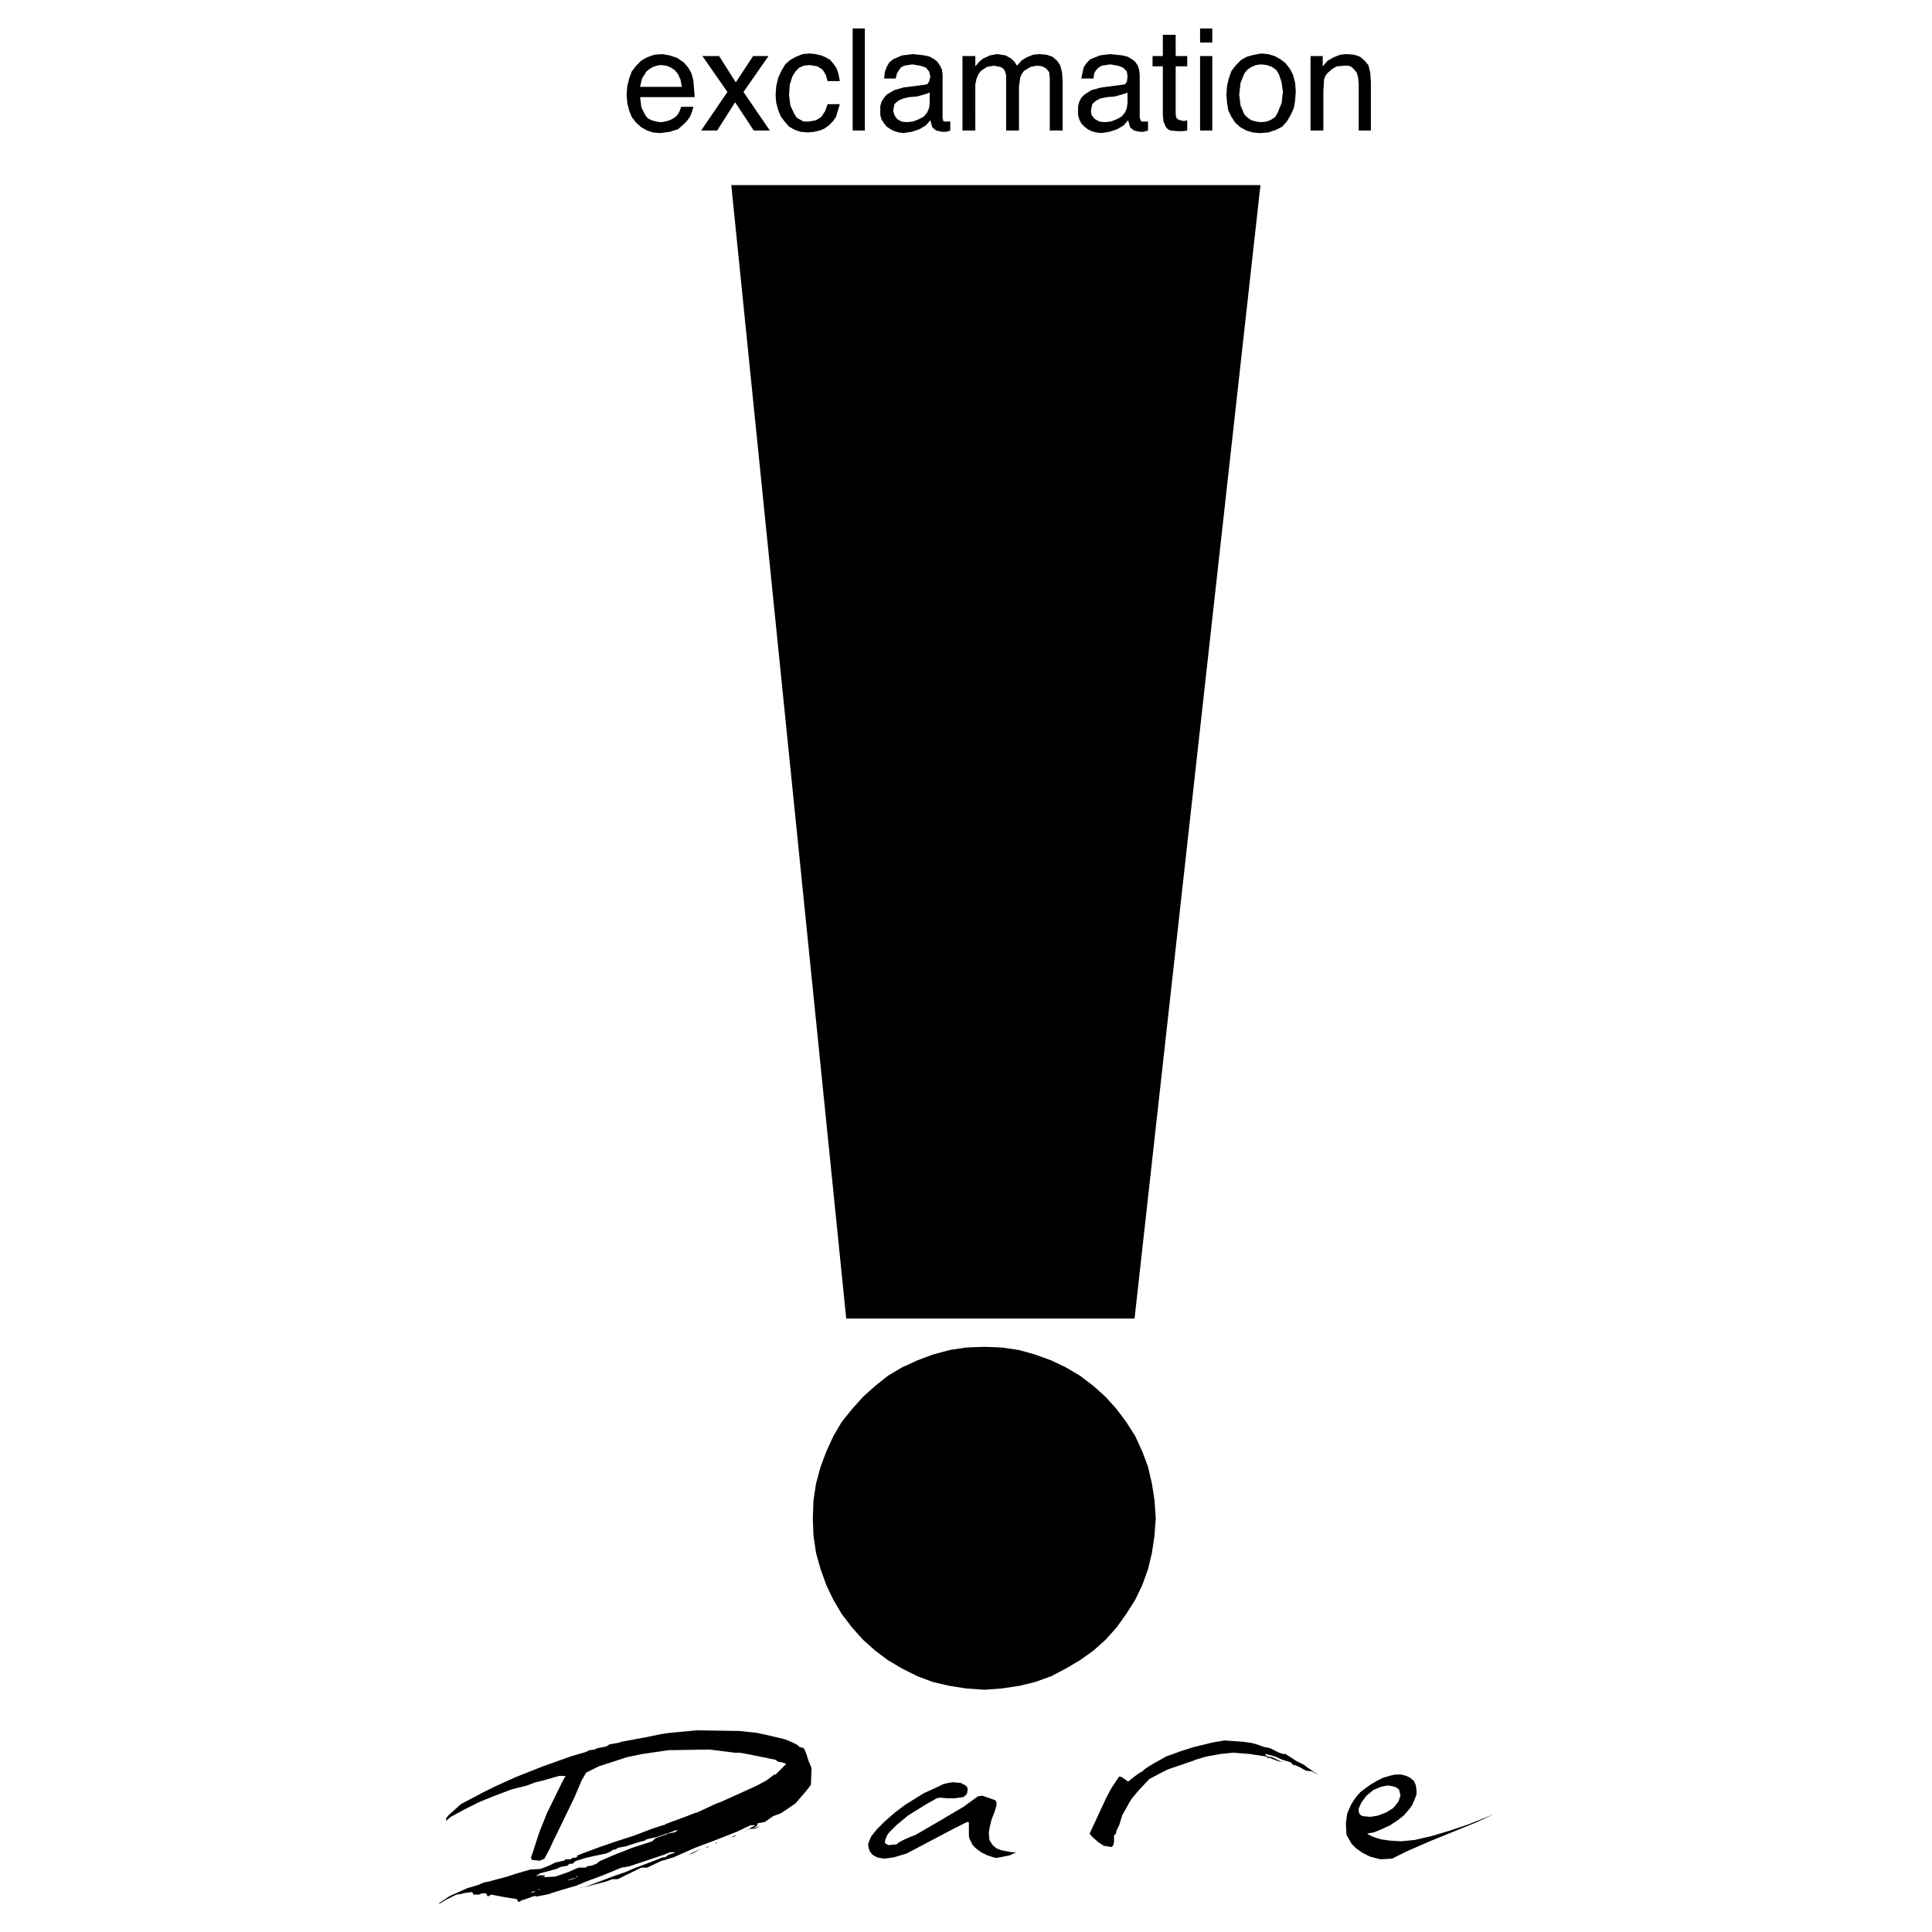 <svg xmlns="http://www.w3.org/2000/svg" width="2500" height="2500" viewBox="0 0 192.756 192.756"><g fill-rule="evenodd" clip-rule="evenodd"><path fill="#fff" d="M0 0h192.756v192.756H0V0z"/><path d="M98.204 134.372l1.731.065 1.729.255 1.602.449 1.601.577 1.474.704 1.41.833 1.346 1.025 1.216 1.089 1.089 1.218.961 1.281.898 1.41.705 1.537.576 1.539.385 1.665.256 1.666.129 1.794-.129 1.73-.256 1.729-.385 1.602-.576 1.602-.705 1.474-.898 1.409-.961 1.346-1.089 1.218-1.216 1.089-1.346.961-1.41.833-1.474.768-1.601.577-1.602.384-1.729.257-1.731.128-1.794-.128-1.666-.257-1.665-.384-1.538-.577-1.538-.768-1.409-.833-1.282-.961-1.217-1.089-1.089-1.218-1.026-1.346-.833-1.409-.704-1.474-.577-1.602-.449-1.602-.256-1.729-.064-1.73.064-1.794.256-1.666.449-1.665.577-1.539.704-1.537.833-1.41 1.026-1.281 1.089-1.218 1.217-1.089 1.282-1.025 1.409-.833 1.538-.704 1.538-.577 1.665-.449 1.666-.255 1.794-.065zM113.196 131.553l12.559-113.085H72.96l11.469 113.085h28.767zM124.922 173.903l.64.193.513.192.641.128.896.449.385.128h.256l1.09.704.768.385.321.257 1.153.768-.705-.384-.576-.064-.705-.385-.449-.192-.063.064-.321-.32-.833-.257-.704-.32-.962-.256-.064.064.256.192.449.064 1.089.513h.065l-.578-.129-.833-.32h-.192l-.128-.128-1.666-.256-1.666-.128-1.217.128-1.409.256-.897.257-.513.191-2.435.833-.896.449-.962.512-1.024 1.09-.706.832-.32.514-.128.256-.513.896-.32 1.025-.257.513-.063.321-.193.192v.641l-.064.32-.191.192-.77-.128-.576-.384-.641-.577-.192-.256 1.666-3.588.513-.961.768-1.154.256.065.641.448.64-.513.641-.448h.064l.449-.385.833-.512.705-.384.448-.257 1.41-.513 1.409-.448 1.859-.448 1.153-.193.961.065.896.063.898.128zM73.024 183.322l.128-.128.193-.064h.128l-.449.192zM71.358 183.963l.065-.128h.128l-.193.128zM70.397 184.348l.385-.193-.257.193h-.128zM68.667 185.052l1.346-.641-.897.513-.449.128zM67.322 184.731h.064v-.127h-.064v.127z"/><path d="M75.459 172.879l1.474.32 1.346.32.641.256.641.32.192.192.448.128.256.577.192.641.32.769-.064 1.666-.385.513-1.153 1.346-1.409.961-.833.32-.833.576-.705.129-.064.256-.256.128v.064h.064l.513-.192-.449.256-.769.064-.513.32.897-.513.256-.128.064-.064h-.449l-1.345.641-2.114.833-2.051.77-2.178.961-1.281.384-1.346.641h-.576l-2.37 1.153h-.513l-.705.257-1.025.256-1.154.32 2.883-1.089 1.282-.448.896-.385 1.025-.385 1.346-.512.449-.192h.256l.32-.257.641-.191v-.064h-.449l-.641.256-1.73.577-1.73.576-.769.128-1.858.77-.512.192-1.218.448-.896.384-1.538.449-1.025.32-.128.063-1.281.257-.192-.064-.384.128-.705.257-.256.063-.128.129h-.192l-.128-.257-1.217-.192-1.345-.256-.321.192-.192-.32h-.385l-.32.128h-.577v-.128l-.128-.129-.897.129-.128.063-.513.064-1.025.513-.641.384h-.128l1.153-.769.449-.192 1.281-.576 1.089-.32.577-.257.384-.063 1.922-.513.769-.257 1.538-.448 1.025-.063.833-.32.641-.32.897-.192.128-.128h.513l.128-.129.449-.063.063-.064v-.128l2.051-.769 1.666-.577 1.985-.641 1.666-.641.961-.32.449-.128.064-.064 2.242-.833.641-.256.256-.064 1.922-.896.384-.129 3.396-1.537.384-.192.833-.448.769-.577h.128l.961-.961.064-.064v-.063l-.384-.128-.384-.064-.257-.192-1.857-.384-1.666-.32h-.513l-2.562-.321-4.101.064-2.627.385-1.538.32-1.153.384-1.602.513-1.281.641-.449.77-.705 1.665-1.922 3.973-.256.513-.256.577-.577 1.089-.449.192-.769-.064-.128-.192.833-2.562.256-.641.513-1.281 1.537-3.14.32-.577h-.641l-1.794.513-.576.128-.833.32-1.538.385-1.858.705-1.41.576-1.409.705-1.41.769-.449.385v-.257l.256-.32 1.217-1.089 2.179-1.153 1.153-.576 2.114-.961 2.755-1.09 2.883-1.024 1.345-.385.385-.192.513-.064.256-.128.961-.192.256-.191 1.025-.192.128-.064 2.755-.513 1.217-.256.833-.128 2.755-.257 4.292.064 1.671.182zm-7.816 9.738h-.256l-.32.128-1.474.513-1.089.257-.192.128-.512.128-1.41.449-.705.128-.32.192h-.192l-.256.191-.449.192-1.217.257-.833.191-1.025.32-.256.257h-.32l-.192.192-.705.128-.384.192-1.666.448-.385.256h.192l.064-.063h.641l-.064.128-.641.256h-.192.192l.513-.191 1.217-.064 1.282-.448 1.025-.449h.769l.063-.128.449-.063.512-.192.32-.257 1.474-.641 1.473-.576.32-.128 1.986-.642.32-.32 1.153-.384.064-.064.705-.128.321-.193zm-10.123 4.678h.063v-.129h-.063v.129zm-.065.063h-.128l-.769.256.384-.063.513-.193zm-1.025.385v-.129.129zm1.538.641h.064v-.064h-.064v.064zm-4.229.192h.063v-.129h-.063v.129zm-.257.128h-.32l-.256.192.576-.192zM98.909 181.592l.32-.833.193-.641v-.32l-.128-.192-1.282-.449-.449.065-1.409 1.025-2.05 1.217-2.755 1.601-.513.193-.577.257-.512.256-.32.255h-.257l-.513.065-.256-.128-.128-.128.064-.32.192-.45.193-.255.705-.706 1.153-.96 1.858-1.154.577-.32.448-.257.32-.063.705.063h.769l.897-.128.321-.32.063-.384v-.192l-.128-.193-.192-.128-.385-.192-.769-.064-.448.064-.512.128-.513.257-1.409.64-1.859 1.154-1.025.768-1.025.897-.769.769-.576.705-.193.449-.128.383.064.385.128.32.257.321.448.257.705.128.961-.128 1.282-.385 4.741-2.499 1.153-.576.129-.065h.128l.064.065v1.345l.063.256.321.641.32.32.513.385.64.32.833.256.705-.128.641-.128.704-.32h-.448l-1.024-.192-.513-.193-.385-.32-.32-.513-.064-.704.064-.449.192-.833zM149.013 181.016l-1.795.833-4.42 1.794-2.499 1.089-1.409.705-1.154.064-1.024-.257-.769-.384-.642-.449-.448-.448-.256-.448-.257-.449-.063-1.152.128-.962.384-.896.449-.705.512-.577.514-.384.448-.32.641-.385.641-.32.641-.192.577-.128h.576l.513.128.385.192.384.32.192.448.064.449v.448l-.192.513-.257.576-.384.513-.449.513-.576.448-.769.513-.833.385-.77.32-.704.128.32.192.448.192.641.192.897.128 1.089.063 1.346-.128 1.666-.384 1.729-.513 1.922-.641 2.563-1.024zm-10.701-.193l.705-.448.513-.641.191-.577-.063-.32-.064-.256-.192-.192-.256-.128-.641-.129-.705.129-.769.32-.705.576-.513.705-.256.576v.257l.063.256.192.192.257.064.641.063.769-.128.833-.319zM64.503 7.127l.32-.256.32-.192.384-.128.385-.064.577.064.448.192.385.257.32.384.256.577.128.705h-4.165l.192-.833.45-.706zm-1.025-.576l-.448.577-.256.705-.192.769-.064.833.064.833.192.77.256.641.448.576.513.449.577.32.577.192.705.064.961-.128.833-.256.577-.512.32-.32.32-.449.192-.512.128-.449h-1.217l-.192.513-.256.384-.32.256-.384.192-.448.128-.449.064-.449-.064-.448-.128-.385-.192-.256-.32-.385-.769-.13-1.028h5.446l-.128-1.666-.192-.704-.32-.577-.449-.513-.641-.448-.768-.257-.769-.128-.77.064-.705.256-.577.32-.511.514zM72.576 9.178L70.077 5.59h1.666l1.666 2.627 1.73-2.627h1.537l-2.498 3.588 2.627 3.844h-1.602l-1.858-2.819-1.794 2.819h-1.602l2.627-3.844zM78.342 6.423l-.384.64-.32.705-.193.833-.064.897.064.769.193.705.256.64.384.513.449.513.576.32.577.192.705.064.641-.064.576-.128.449-.192.448-.321.384-.384.321-.448.192-.641.192-.641h-1.217l-.257.705-.384.577-.513.32-.704.128H80.2l-.385-.192-.32-.192-.256-.385-.385-.833-.127-1.025.064-1.025.256-.833.32-.513.385-.384.448-.192.577-.064.769.128.512.321.321.512.192.64h1.217l-.128-.704-.192-.577-.321-.448-.32-.385-.448-.256-.449-.193-.576-.128-.577-.064-.705.064-.64.257-.578.32-.512.449zM85.07 13.022V2.835h1.217v10.187H85.07zM89.683 10.011l.449-.192.577-.128.769-.064.705-.192.576-.192v.961l-.063.576-.192.449-.32.384-.448.256-.641.256-.641.064-.513-.064-.448-.256-.256-.384-.128-.448.128-.641.192-.192.254-.193zm-1.218-.577l-.256.32-.256.384-.128.449v.897l.128.448.256.385.256.32.384.256.385.192.448.128.449.064.833-.128.77-.256.641-.384.448-.512.192.705.384.32.577.128h.448l.385-.128v-.897H94.233l-.128-.064-.064-.32V7.448l-.064-.512-.192-.385-.256-.385-.32-.256-.449-.256-.512-.128-1.153-.128-1.089.128-.9.384-.384.32-.256.449-.192.512-.064.641h1.153l.128-.512.192-.32.192-.256.32-.192.833-.128.769.128.577.192.32.384.128.513-.128.512-.192.256-.384.064-1.986.257-.897.256-.77.448zM96.025 13.022V5.59h1.283v1.025l.383-.449.385-.32.705-.321.704-.128.833.128.578.321.32.32.256.385.448-.513.513-.32.64-.256.641-.065.705.065.576.192.449.384.321.449.192.704.064.897v4.934h-1.282v-5.19l-.064-.641-.321-.384-.383-.192-.513-.064-.641.128-.64.384-.193.257-.192.384-.128.961v4.357h-1.281v-5.51l-.128-.449-.193-.256-.256-.128-.641-.128-.705.128-.576.384-.256.321-.192.448-.128.577V13.022h-1.283zM109.417 10.011l.384-.192.641-.128.769-.064.705-.192.577-.192v.961l-.064.576-.192.449-.32.384-.448.256-.641.256-.641.064-.513-.064-.448-.256-.32-.384-.064-.448.128-.641.192-.192.255-.193zm-1.218-.577l-.32.32-.192.384-.128.449v.897l.128.448.192.385.32.32.32.256.385.192.448.128.513.064.833-.128.769-.256.641-.384.448-.512.192.705.385.32.576.128h.385l.448-.128v-.897h-.64l-.064-.064-.128-.32V7.448l-.063-.512-.129-.385-.256-.385-.32-.256-.448-.256-.513-.128-1.218-.128-1.024.128-.961.385-.32.32-.32.449-.129.512-.128.641h1.218l.063-.512.191-.321.256-.256.32-.192.833-.128.769.128.513.192.385.384.064.513-.064.512-.192.256-.384.064-1.986.257-.961.256-.707.448zM116.016 5.59V3.476h1.282V5.59h1.152v1.025h-1.152v4.805l.063.321.193.192.448.128h.192l.256-.064v1.025l-.448.064h-.513l-.705-.064-.256-.128-.192-.192-.256-.577-.064-.641V6.615h-1.025V5.59h1.025zM119.732 13.022V5.59h1.217v7.432h-1.217zm0-8.778V2.835h1.217v1.409h-1.217zM124.153 11.42l-.385-.897-.129-1.089.129-1.153.385-.961.32-.384.384-.256.448-.192.513-.064.577.064.513.192.448.32.256.448.257.769.128.961-.128 1.089-.385.961-.256.449-.385.256-.448.192-.577.064-.513-.064-.448-.128-.384-.256-.32-.321zm-.834-4.933l-.448.577-.256.705-.192.769-.064.897.064.833.128.77.32.641.385.576.513.449.576.32.641.192.705.064.833-.064.769-.256.641-.32.449-.513.384-.641.321-.705.128-.769.063-.897-.063-.833-.192-.769-.32-.641-.449-.577-.512-.384-.577-.32-.641-.192-.641-.064-.769.128-.705.192-.577.32-.514.512zM132.033 13.022V9.114l.065-1.154.128-.384.256-.32.449-.385.448-.256.768-.064h.385l.321.128.255.257.257.32.128.448.065.641v4.677h1.216V8.217l-.063-.961-.192-.769-.385-.449-.448-.384-.578-.192-.768-.065-.641.065-.64.256-.577.32-.512.577V5.59h-1.218v7.432h1.281z"/></g></svg>
